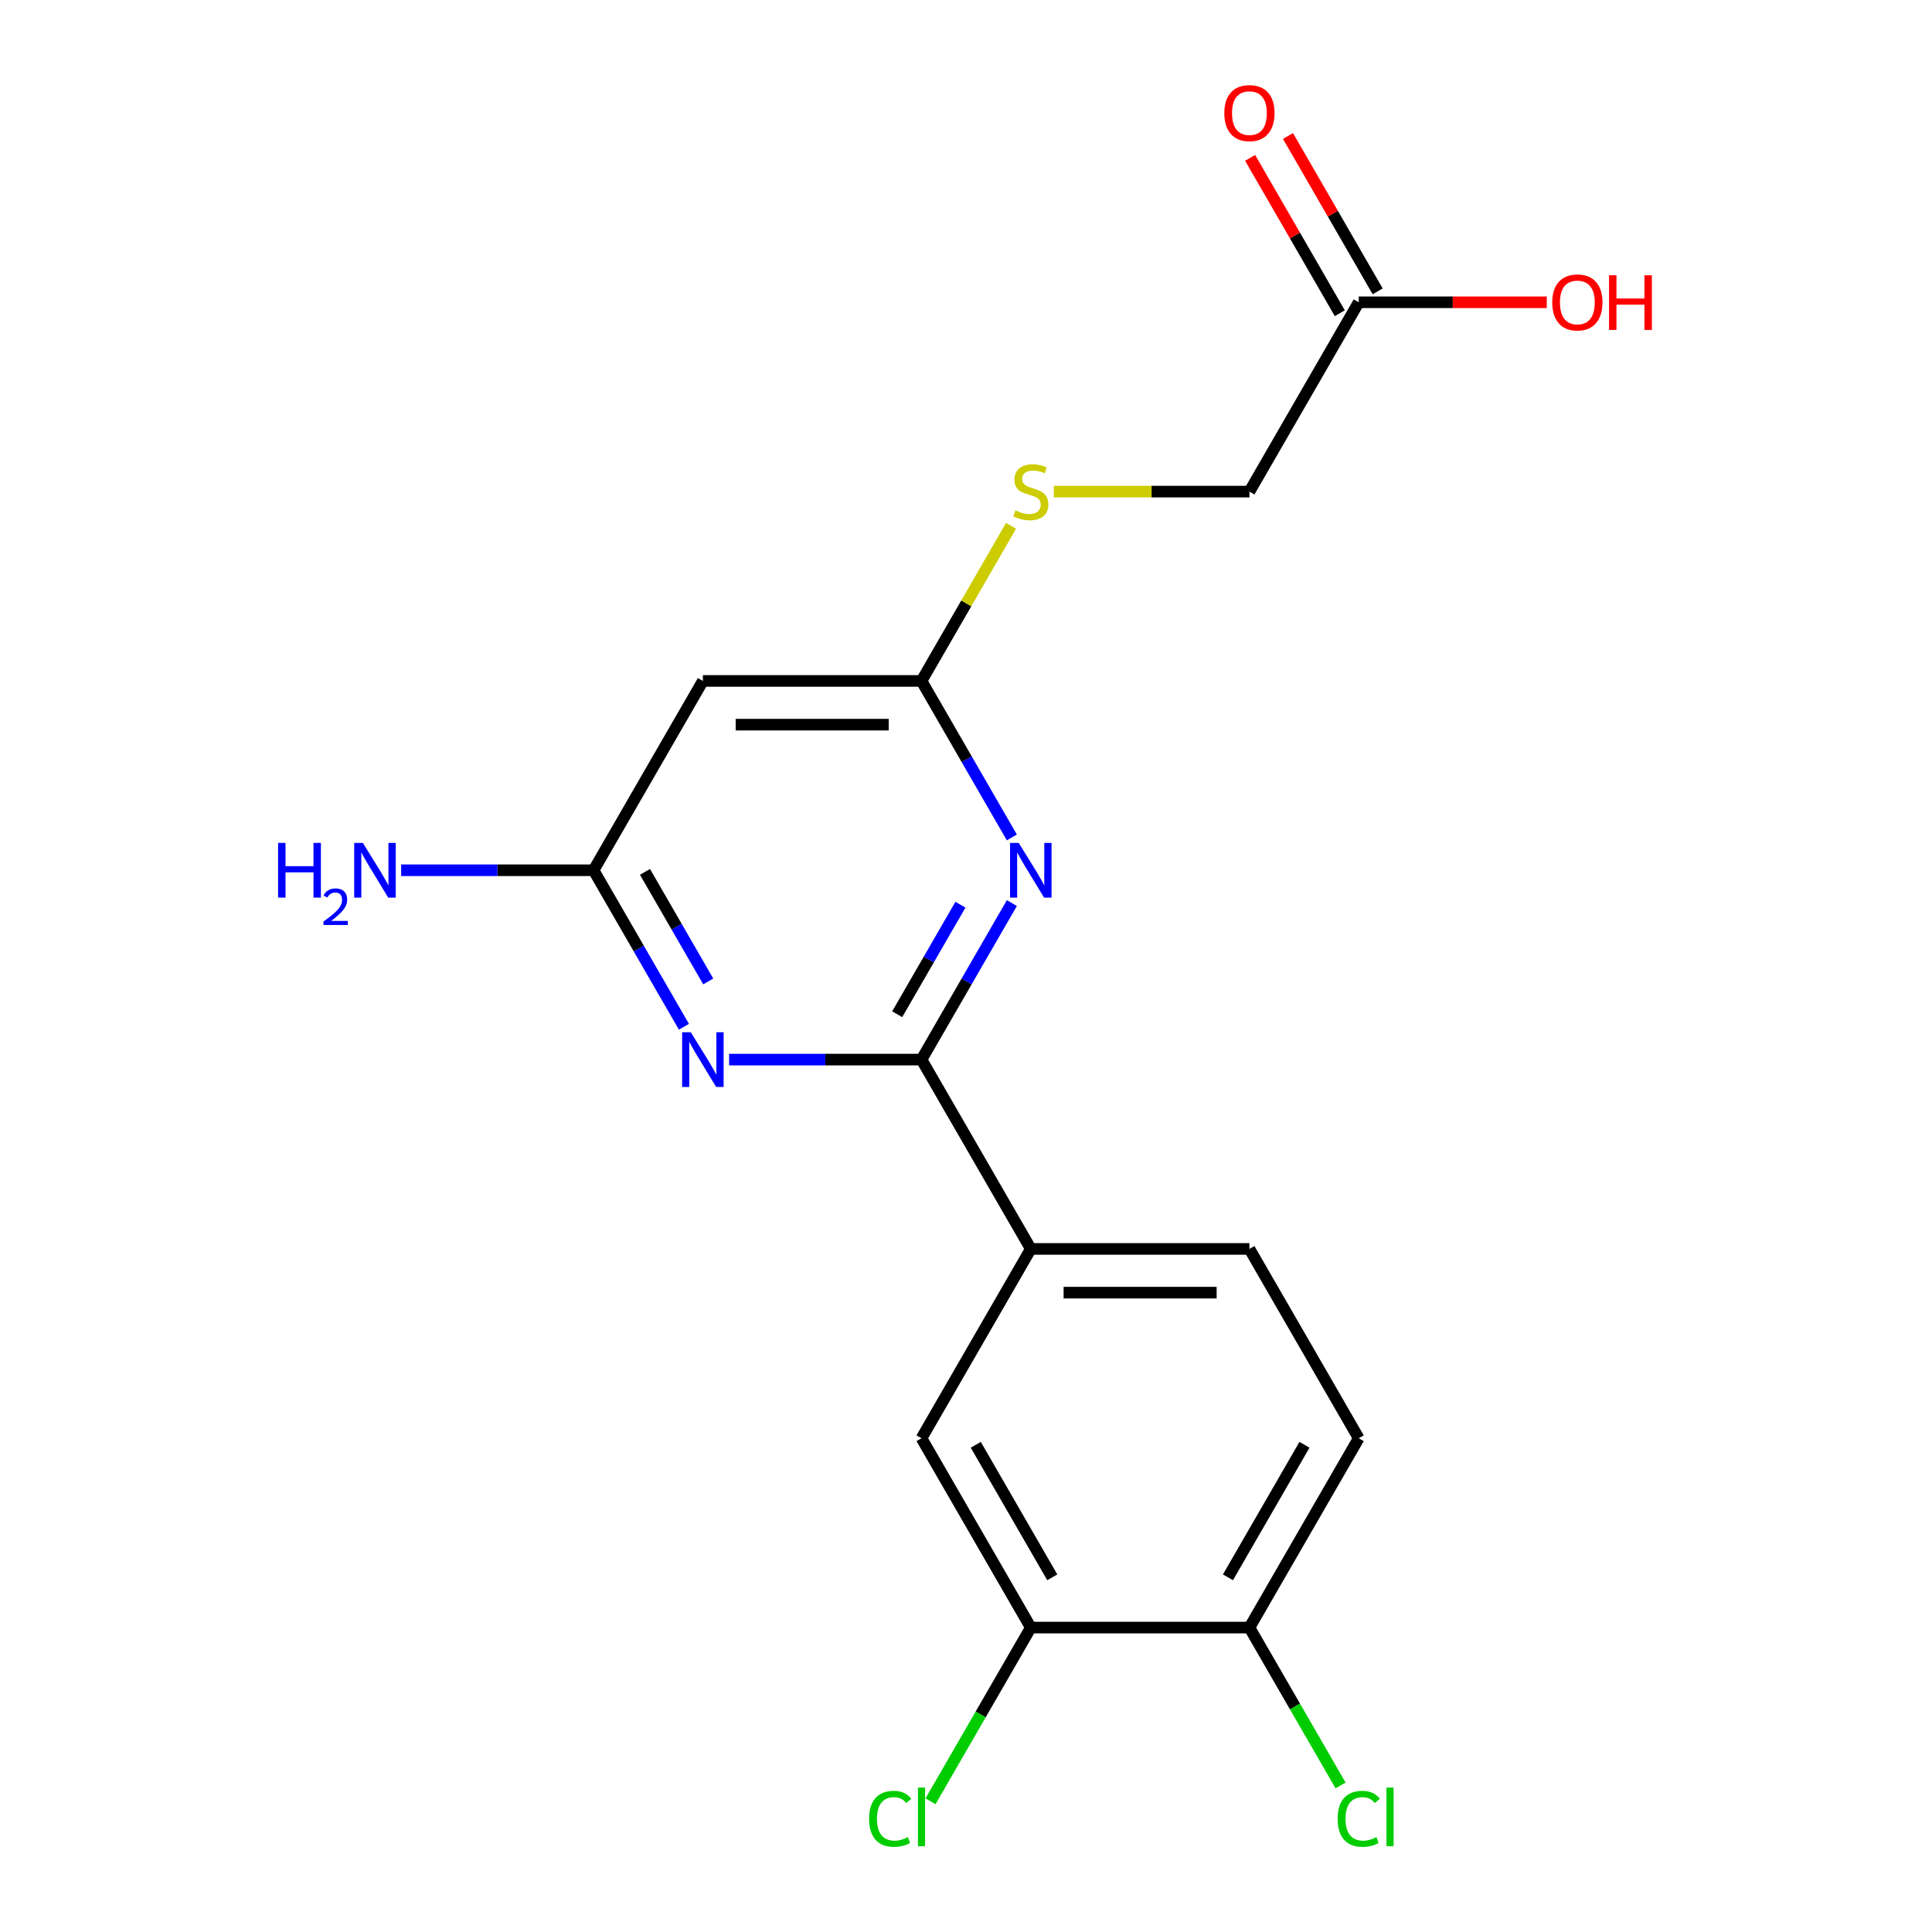 <?xml version='1.0' encoding='iso-8859-1'?>
<svg version='1.1' baseProfile='full'
              xmlns='http://www.w3.org/2000/svg'
                      xmlns:rdkit='http://www.rdkit.org/xml'
                      xmlns:xlink='http://www.w3.org/1999/xlink'
                  xml:space='preserve'
width='1000px' height='1000px' viewBox='0 0 1000 1000'>
<!-- END OF HEADER -->
<rect style='opacity:1.0;fill:#FFFFFF;stroke:none' width='1000' height='1000' x='0' y='0'> </rect>
<path class='bond-0' d='M 476.967,548.444 L 500.352,507.94' style='fill:none;fill-rule:evenodd;stroke:#000000;stroke-width:6px;stroke-linecap:butt;stroke-linejoin:miter;stroke-opacity:1' />
<path class='bond-0' d='M 500.352,507.94 L 523.736,467.437' style='fill:none;fill-rule:evenodd;stroke:#0000FF;stroke-width:6px;stroke-linecap:butt;stroke-linejoin:miter;stroke-opacity:1' />
<path class='bond-0' d='M 464.383,524.977 L 480.752,496.625' style='fill:none;fill-rule:evenodd;stroke:#000000;stroke-width:6px;stroke-linecap:butt;stroke-linejoin:miter;stroke-opacity:1' />
<path class='bond-0' d='M 480.752,496.625 L 497.122,468.272' style='fill:none;fill-rule:evenodd;stroke:#0000FF;stroke-width:6px;stroke-linecap:butt;stroke-linejoin:miter;stroke-opacity:1' />
<path class='bond-1' d='M 476.967,548.444 L 427.173,548.444' style='fill:none;fill-rule:evenodd;stroke:#000000;stroke-width:6px;stroke-linecap:butt;stroke-linejoin:miter;stroke-opacity:1' />
<path class='bond-1' d='M 427.173,548.444 L 377.379,548.444' style='fill:none;fill-rule:evenodd;stroke:#0000FF;stroke-width:6px;stroke-linecap:butt;stroke-linejoin:miter;stroke-opacity:1' />
<path class='bond-4' d='M 476.967,548.444 L 533.545,646.441' style='fill:none;fill-rule:evenodd;stroke:#000000;stroke-width:6px;stroke-linecap:butt;stroke-linejoin:miter;stroke-opacity:1' />
<path class='bond-2' d='M 523.736,433.459 L 500.352,392.955' style='fill:none;fill-rule:evenodd;stroke:#0000FF;stroke-width:6px;stroke-linecap:butt;stroke-linejoin:miter;stroke-opacity:1' />
<path class='bond-2' d='M 500.352,392.955 L 476.967,352.451' style='fill:none;fill-rule:evenodd;stroke:#000000;stroke-width:6px;stroke-linecap:butt;stroke-linejoin:miter;stroke-opacity:1' />
<path class='bond-3' d='M 354.001,531.455 L 330.617,490.951' style='fill:none;fill-rule:evenodd;stroke:#0000FF;stroke-width:6px;stroke-linecap:butt;stroke-linejoin:miter;stroke-opacity:1' />
<path class='bond-3' d='M 330.617,490.951 L 307.232,450.448' style='fill:none;fill-rule:evenodd;stroke:#000000;stroke-width:6px;stroke-linecap:butt;stroke-linejoin:miter;stroke-opacity:1' />
<path class='bond-3' d='M 366.585,507.988 L 350.216,479.636' style='fill:none;fill-rule:evenodd;stroke:#0000FF;stroke-width:6px;stroke-linecap:butt;stroke-linejoin:miter;stroke-opacity:1' />
<path class='bond-3' d='M 350.216,479.636 L 333.846,451.283' style='fill:none;fill-rule:evenodd;stroke:#000000;stroke-width:6px;stroke-linecap:butt;stroke-linejoin:miter;stroke-opacity:1' />
<path class='bond-9' d='M 476.967,352.451 L 500.144,312.307' style='fill:none;fill-rule:evenodd;stroke:#000000;stroke-width:6px;stroke-linecap:butt;stroke-linejoin:miter;stroke-opacity:1' />
<path class='bond-9' d='M 500.144,312.307 L 523.321,272.163' style='fill:none;fill-rule:evenodd;stroke:#CCCC00;stroke-width:6px;stroke-linecap:butt;stroke-linejoin:miter;stroke-opacity:1' />
<path class='bond-19' d='M 476.967,352.451 L 363.81,352.451' style='fill:none;fill-rule:evenodd;stroke:#000000;stroke-width:6px;stroke-linecap:butt;stroke-linejoin:miter;stroke-opacity:1' />
<path class='bond-19' d='M 459.993,375.082 L 380.783,375.082' style='fill:none;fill-rule:evenodd;stroke:#000000;stroke-width:6px;stroke-linecap:butt;stroke-linejoin:miter;stroke-opacity:1' />
<path class='bond-5' d='M 307.232,450.448 L 363.81,352.451' style='fill:none;fill-rule:evenodd;stroke:#000000;stroke-width:6px;stroke-linecap:butt;stroke-linejoin:miter;stroke-opacity:1' />
<path class='bond-14' d='M 307.232,450.448 L 257.438,450.448' style='fill:none;fill-rule:evenodd;stroke:#000000;stroke-width:6px;stroke-linecap:butt;stroke-linejoin:miter;stroke-opacity:1' />
<path class='bond-14' d='M 257.438,450.448 L 207.644,450.448' style='fill:none;fill-rule:evenodd;stroke:#0000FF;stroke-width:6px;stroke-linecap:butt;stroke-linejoin:miter;stroke-opacity:1' />
<path class='bond-7' d='M 533.545,646.441 L 476.967,744.437' style='fill:none;fill-rule:evenodd;stroke:#000000;stroke-width:6px;stroke-linecap:butt;stroke-linejoin:miter;stroke-opacity:1' />
<path class='bond-11' d='M 533.545,646.441 L 646.702,646.441' style='fill:none;fill-rule:evenodd;stroke:#000000;stroke-width:6px;stroke-linecap:butt;stroke-linejoin:miter;stroke-opacity:1' />
<path class='bond-11' d='M 550.518,669.072 L 629.728,669.072' style='fill:none;fill-rule:evenodd;stroke:#000000;stroke-width:6px;stroke-linecap:butt;stroke-linejoin:miter;stroke-opacity:1' />
<path class='bond-6' d='M 533.545,842.434 L 476.967,744.437' style='fill:none;fill-rule:evenodd;stroke:#000000;stroke-width:6px;stroke-linecap:butt;stroke-linejoin:miter;stroke-opacity:1' />
<path class='bond-6' d='M 544.658,816.419 L 505.053,747.821' style='fill:none;fill-rule:evenodd;stroke:#000000;stroke-width:6px;stroke-linecap:butt;stroke-linejoin:miter;stroke-opacity:1' />
<path class='bond-16' d='M 533.545,842.434 L 507.59,887.389' style='fill:none;fill-rule:evenodd;stroke:#000000;stroke-width:6px;stroke-linecap:butt;stroke-linejoin:miter;stroke-opacity:1' />
<path class='bond-16' d='M 507.59,887.389 L 481.636,932.344' style='fill:none;fill-rule:evenodd;stroke:#00CC00;stroke-width:6px;stroke-linecap:butt;stroke-linejoin:miter;stroke-opacity:1' />
<path class='bond-20' d='M 533.545,842.434 L 646.702,842.434' style='fill:none;fill-rule:evenodd;stroke:#000000;stroke-width:6px;stroke-linecap:butt;stroke-linejoin:miter;stroke-opacity:1' />
<path class='bond-8' d='M 703.28,156.458 L 646.702,254.455' style='fill:none;fill-rule:evenodd;stroke:#000000;stroke-width:6px;stroke-linecap:butt;stroke-linejoin:miter;stroke-opacity:1' />
<path class='bond-12' d='M 713.08,150.8 L 689.868,110.596' style='fill:none;fill-rule:evenodd;stroke:#000000;stroke-width:6px;stroke-linecap:butt;stroke-linejoin:miter;stroke-opacity:1' />
<path class='bond-12' d='M 689.868,110.596 L 666.656,70.392' style='fill:none;fill-rule:evenodd;stroke:#FF0000;stroke-width:6px;stroke-linecap:butt;stroke-linejoin:miter;stroke-opacity:1' />
<path class='bond-12' d='M 693.48,162.116 L 670.269,121.912' style='fill:none;fill-rule:evenodd;stroke:#000000;stroke-width:6px;stroke-linecap:butt;stroke-linejoin:miter;stroke-opacity:1' />
<path class='bond-12' d='M 670.269,121.912 L 647.057,81.708' style='fill:none;fill-rule:evenodd;stroke:#FF0000;stroke-width:6px;stroke-linecap:butt;stroke-linejoin:miter;stroke-opacity:1' />
<path class='bond-18' d='M 703.28,156.458 L 751.944,156.458' style='fill:none;fill-rule:evenodd;stroke:#000000;stroke-width:6px;stroke-linecap:butt;stroke-linejoin:miter;stroke-opacity:1' />
<path class='bond-18' d='M 751.944,156.458 L 800.608,156.458' style='fill:none;fill-rule:evenodd;stroke:#FF0000;stroke-width:6px;stroke-linecap:butt;stroke-linejoin:miter;stroke-opacity:1' />
<path class='bond-15' d='M 545.454,254.455 L 596.078,254.455' style='fill:none;fill-rule:evenodd;stroke:#CCCC00;stroke-width:6px;stroke-linecap:butt;stroke-linejoin:miter;stroke-opacity:1' />
<path class='bond-15' d='M 596.078,254.455 L 646.702,254.455' style='fill:none;fill-rule:evenodd;stroke:#000000;stroke-width:6px;stroke-linecap:butt;stroke-linejoin:miter;stroke-opacity:1' />
<path class='bond-10' d='M 646.702,842.434 L 703.28,744.437' style='fill:none;fill-rule:evenodd;stroke:#000000;stroke-width:6px;stroke-linecap:butt;stroke-linejoin:miter;stroke-opacity:1' />
<path class='bond-10' d='M 635.589,816.419 L 675.194,747.821' style='fill:none;fill-rule:evenodd;stroke:#000000;stroke-width:6px;stroke-linecap:butt;stroke-linejoin:miter;stroke-opacity:1' />
<path class='bond-17' d='M 646.702,842.434 L 670.289,883.288' style='fill:none;fill-rule:evenodd;stroke:#000000;stroke-width:6px;stroke-linecap:butt;stroke-linejoin:miter;stroke-opacity:1' />
<path class='bond-17' d='M 670.289,883.288 L 693.876,924.141' style='fill:none;fill-rule:evenodd;stroke:#00CC00;stroke-width:6px;stroke-linecap:butt;stroke-linejoin:miter;stroke-opacity:1' />
<path class='bond-13' d='M 646.702,646.441 L 703.28,744.437' style='fill:none;fill-rule:evenodd;stroke:#000000;stroke-width:6px;stroke-linecap:butt;stroke-linejoin:miter;stroke-opacity:1' />
<path  class='atom-1' d='M 527.285 436.288
L 536.565 451.288
Q 537.485 452.768, 538.965 455.448
Q 540.445 458.128, 540.525 458.288
L 540.525 436.288
L 544.285 436.288
L 544.285 464.608
L 540.405 464.608
L 530.445 448.208
Q 529.285 446.288, 528.045 444.088
Q 526.845 441.888, 526.485 441.208
L 526.485 464.608
L 522.805 464.608
L 522.805 436.288
L 527.285 436.288
' fill='#0000FF'/>
<path  class='atom-2' d='M 357.55 534.284
L 366.83 549.284
Q 367.75 550.764, 369.23 553.444
Q 370.71 556.124, 370.79 556.284
L 370.79 534.284
L 374.55 534.284
L 374.55 562.604
L 370.67 562.604
L 360.71 546.204
Q 359.55 544.284, 358.31 542.084
Q 357.11 539.884, 356.75 539.204
L 356.75 562.604
L 353.07 562.604
L 353.07 534.284
L 357.55 534.284
' fill='#0000FF'/>
<path  class='atom-10' d='M 525.545 264.175
Q 525.865 264.295, 527.185 264.855
Q 528.505 265.415, 529.945 265.775
Q 531.425 266.095, 532.865 266.095
Q 535.545 266.095, 537.105 264.815
Q 538.665 263.495, 538.665 261.215
Q 538.665 259.655, 537.865 258.695
Q 537.105 257.735, 535.905 257.215
Q 534.705 256.695, 532.705 256.095
Q 530.185 255.335, 528.665 254.615
Q 527.185 253.895, 526.105 252.375
Q 525.065 250.855, 525.065 248.295
Q 525.065 244.735, 527.465 242.535
Q 529.905 240.335, 534.705 240.335
Q 537.985 240.335, 541.705 241.895
L 540.785 244.975
Q 537.385 243.575, 534.825 243.575
Q 532.065 243.575, 530.545 244.735
Q 529.025 245.855, 529.065 247.815
Q 529.065 249.335, 529.825 250.255
Q 530.625 251.175, 531.745 251.695
Q 532.905 252.215, 534.825 252.815
Q 537.385 253.615, 538.905 254.415
Q 540.425 255.215, 541.505 256.855
Q 542.625 258.455, 542.625 261.215
Q 542.625 265.135, 539.985 267.255
Q 537.385 269.335, 533.025 269.335
Q 530.505 269.335, 528.585 268.775
Q 526.705 268.255, 524.465 267.335
L 525.545 264.175
' fill='#CCCC00'/>
<path  class='atom-13' d='M 633.702 58.541
Q 633.702 51.742, 637.062 47.941
Q 640.422 44.142, 646.702 44.142
Q 652.982 44.142, 656.342 47.941
Q 659.702 51.742, 659.702 58.541
Q 659.702 65.421, 656.302 69.341
Q 652.902 73.222, 646.702 73.222
Q 640.462 73.222, 637.062 69.341
Q 633.702 65.462, 633.702 58.541
M 646.702 70.022
Q 651.022 70.022, 653.342 67.141
Q 655.702 64.222, 655.702 58.541
Q 655.702 52.981, 653.342 50.181
Q 651.022 47.342, 646.702 47.342
Q 642.382 47.342, 640.022 50.142
Q 637.702 52.941, 637.702 58.541
Q 637.702 64.261, 640.022 67.141
Q 642.382 70.022, 646.702 70.022
' fill='#FF0000'/>
<path  class='atom-15' d='M 143.942 436.288
L 147.782 436.288
L 147.782 448.328
L 162.262 448.328
L 162.262 436.288
L 166.102 436.288
L 166.102 464.608
L 162.262 464.608
L 162.262 451.528
L 147.782 451.528
L 147.782 464.608
L 143.942 464.608
L 143.942 436.288
' fill='#0000FF'/>
<path  class='atom-15' d='M 167.475 463.614
Q 168.161 461.845, 169.798 460.868
Q 171.435 459.865, 173.705 459.865
Q 176.53 459.865, 178.114 461.396
Q 179.698 462.928, 179.698 465.647
Q 179.698 468.419, 177.639 471.006
Q 175.606 473.593, 171.382 476.656
L 180.015 476.656
L 180.015 478.768
L 167.422 478.768
L 167.422 476.999
Q 170.907 474.517, 172.966 472.669
Q 175.052 470.821, 176.055 469.158
Q 177.058 467.495, 177.058 465.779
Q 177.058 463.984, 176.161 462.98
Q 175.263 461.977, 173.705 461.977
Q 172.201 461.977, 171.197 462.584
Q 170.194 463.192, 169.481 464.538
L 167.475 463.614
' fill='#0000FF'/>
<path  class='atom-15' d='M 187.815 436.288
L 197.095 451.288
Q 198.015 452.768, 199.495 455.448
Q 200.975 458.128, 201.055 458.288
L 201.055 436.288
L 204.815 436.288
L 204.815 464.608
L 200.935 464.608
L 190.975 448.208
Q 189.815 446.288, 188.575 444.088
Q 187.375 441.888, 187.015 441.208
L 187.015 464.608
L 183.335 464.608
L 183.335 436.288
L 187.815 436.288
' fill='#0000FF'/>
<path  class='atom-17' d='M 449.847 941.41
Q 449.847 934.37, 453.127 930.69
Q 456.447 926.97, 462.727 926.97
Q 468.567 926.97, 471.687 931.09
L 469.047 933.25
Q 466.767 930.25, 462.727 930.25
Q 458.447 930.25, 456.167 933.13
Q 453.927 935.97, 453.927 941.41
Q 453.927 947.01, 456.247 949.89
Q 458.607 952.77, 463.167 952.77
Q 466.287 952.77, 469.927 950.89
L 471.047 953.89
Q 469.567 954.85, 467.327 955.41
Q 465.087 955.97, 462.607 955.97
Q 456.447 955.97, 453.127 952.21
Q 449.847 948.45, 449.847 941.41
' fill='#00CC00'/>
<path  class='atom-17' d='M 475.127 925.25
L 478.807 925.25
L 478.807 955.61
L 475.127 955.61
L 475.127 925.25
' fill='#00CC00'/>
<path  class='atom-18' d='M 692.36 941.41
Q 692.36 934.37, 695.64 930.69
Q 698.96 926.97, 705.24 926.97
Q 711.08 926.97, 714.2 931.09
L 711.56 933.25
Q 709.28 930.25, 705.24 930.25
Q 700.96 930.25, 698.68 933.13
Q 696.44 935.97, 696.44 941.41
Q 696.44 947.01, 698.76 949.89
Q 701.12 952.77, 705.68 952.77
Q 708.8 952.77, 712.44 950.89
L 713.56 953.89
Q 712.08 954.85, 709.84 955.41
Q 707.6 955.97, 705.12 955.97
Q 698.96 955.97, 695.64 952.21
Q 692.36 948.45, 692.36 941.41
' fill='#00CC00'/>
<path  class='atom-18' d='M 717.64 925.25
L 721.32 925.25
L 721.32 955.61
L 717.64 955.61
L 717.64 925.25
' fill='#00CC00'/>
<path  class='atom-19' d='M 803.437 156.538
Q 803.437 149.738, 806.797 145.938
Q 810.157 142.138, 816.437 142.138
Q 822.717 142.138, 826.077 145.938
Q 829.437 149.738, 829.437 156.538
Q 829.437 163.418, 826.037 167.338
Q 822.637 171.218, 816.437 171.218
Q 810.197 171.218, 806.797 167.338
Q 803.437 163.458, 803.437 156.538
M 816.437 168.018
Q 820.757 168.018, 823.077 165.138
Q 825.437 162.218, 825.437 156.538
Q 825.437 150.978, 823.077 148.178
Q 820.757 145.338, 816.437 145.338
Q 812.117 145.338, 809.757 148.138
Q 807.437 150.938, 807.437 156.538
Q 807.437 162.258, 809.757 165.138
Q 812.117 168.018, 816.437 168.018
' fill='#FF0000'/>
<path  class='atom-19' d='M 832.837 142.458
L 836.677 142.458
L 836.677 154.498
L 851.157 154.498
L 851.157 142.458
L 854.997 142.458
L 854.997 170.778
L 851.157 170.778
L 851.157 157.698
L 836.677 157.698
L 836.677 170.778
L 832.837 170.778
L 832.837 142.458
' fill='#FF0000'/>
</svg>
